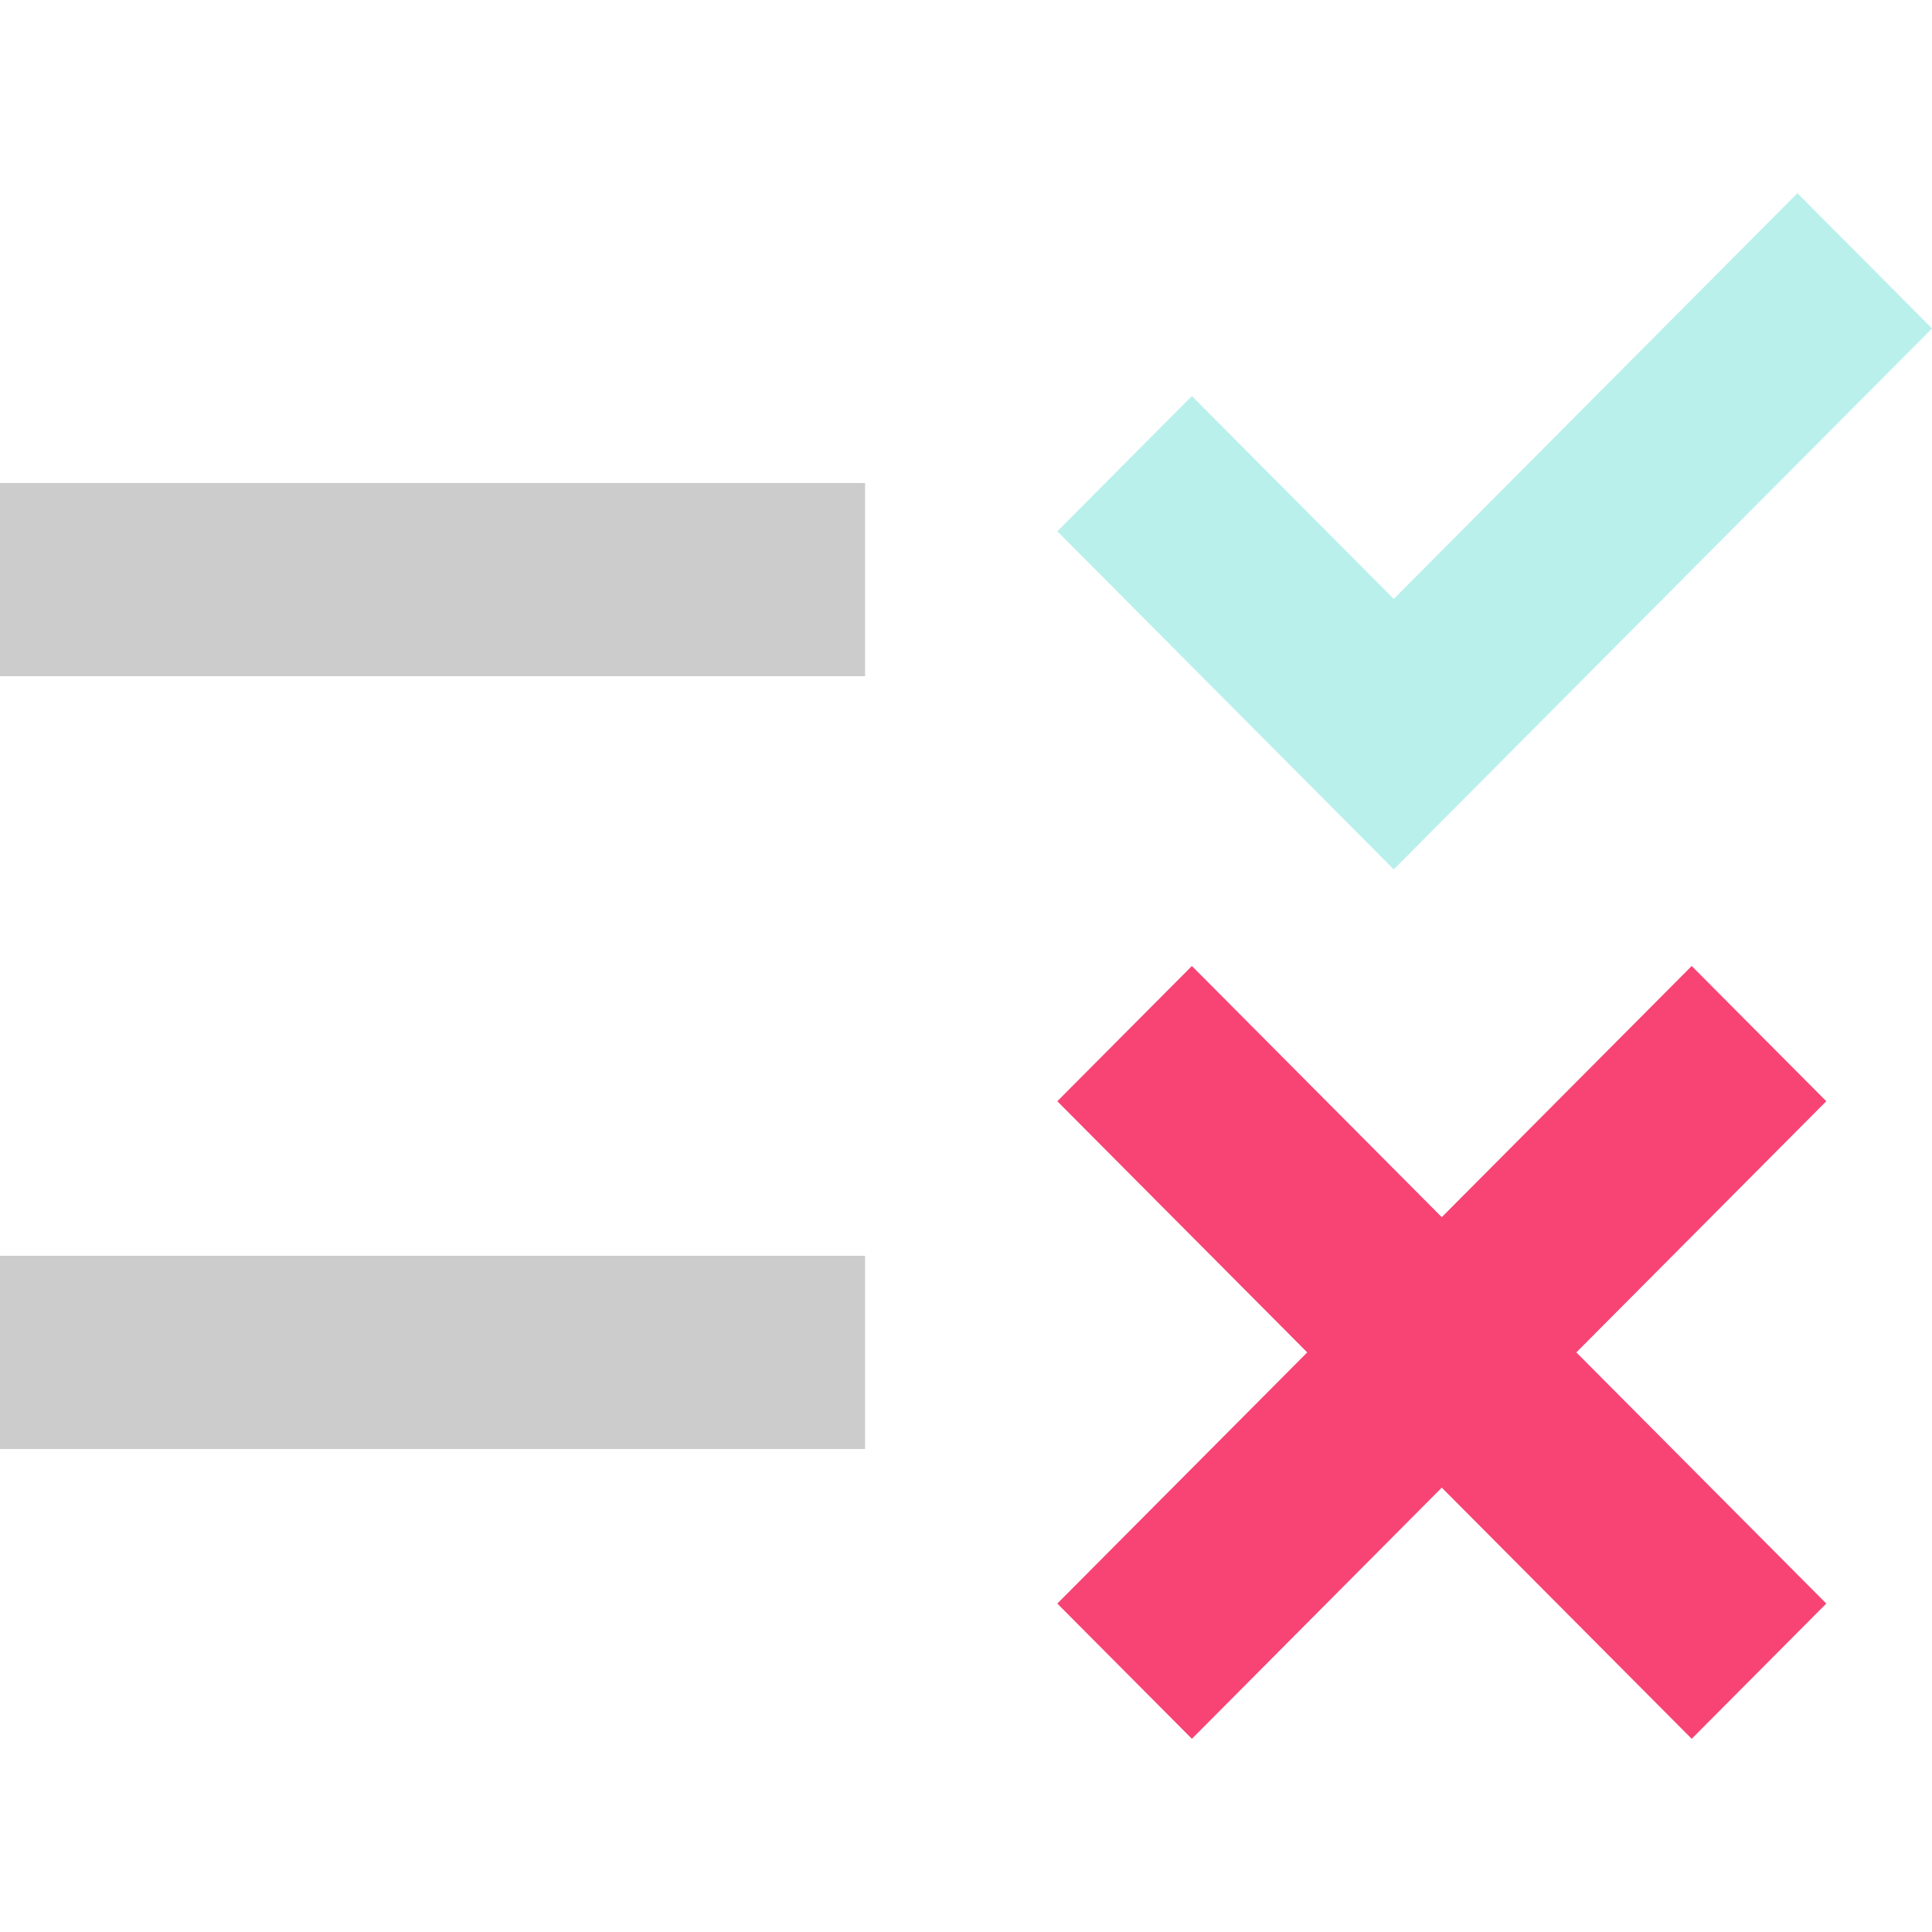 <?xml version="1.0" encoding="UTF-8"?>
<svg width="50px" height="50px" viewBox="0 0 50 50" version="1.1" xmlns="http://www.w3.org/2000/svg" xmlns:xlink="http://www.w3.org/1999/xlink">
    <title>icons/test</title>
    <g id="icons/test" stroke="none" stroke-width="1" fill="none" fill-rule="evenodd">
        <g id="Group-4" transform="translate(-0, 5)" fill-rule="nonzero">
            <polyline id="Shape" fill="#F74474" points="47.264 23.5 43.781 20 37.313 26.5 30.846 20 27.363 23.5 33.831 30 27.363 36.5 30.846 40 37.313 33.5 43.781 40 47.264 36.5 40.796 30 47.264 23.5"></polyline>
            <polyline id="Path" fill="#B9F0EC" points="36.07 17.5 27.363 8.75 30.846 5.25 36.07 10.5 46.517 0 50 3.5 36.07 17.5"></polyline>
            <path d="M22.388,27.5 L22.388,32.5 L-1.49213975e-13,32.5 L-1.49213975e-13,27.5 L22.388,27.5 Z M22.388,7.5 L22.388,12.5 L-1.49213975e-13,12.5 L-1.49213975e-13,7.5 L22.388,7.5 Z" id="Combined-Shape" fill="#CCCCCC"></path>
        </g>
    </g>
</svg>